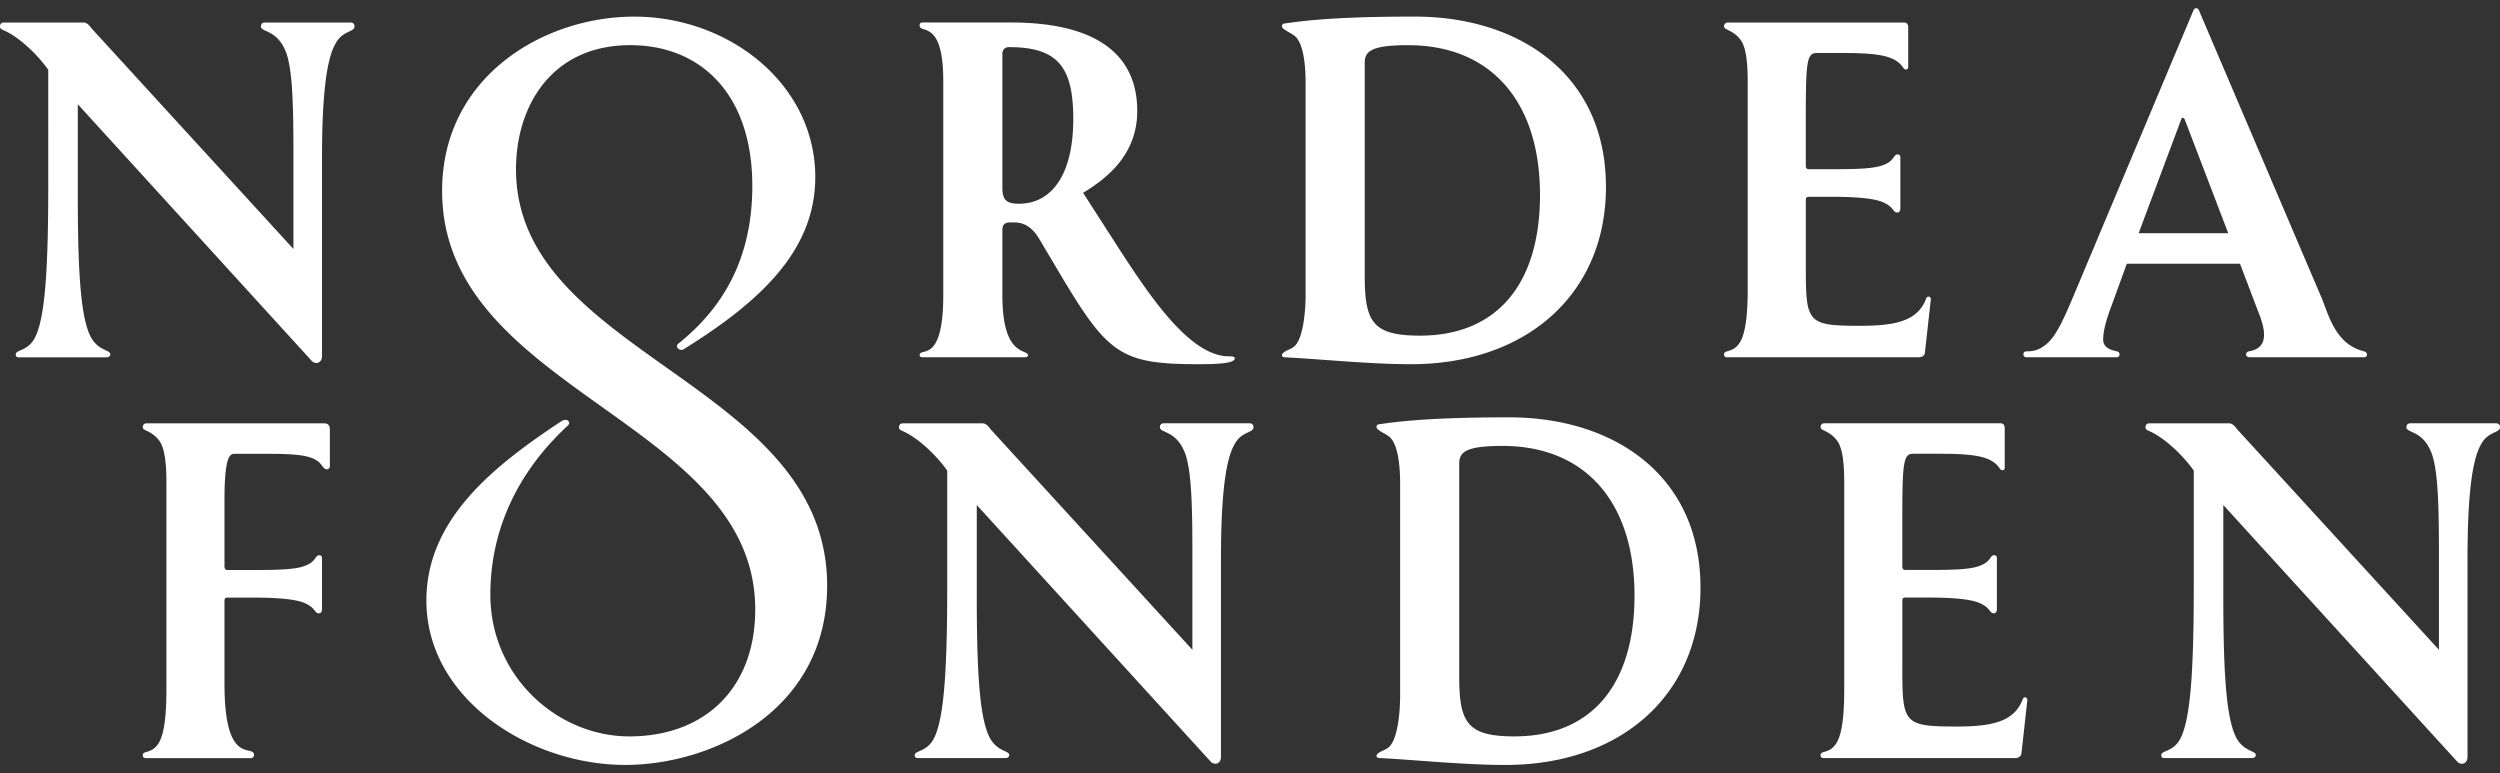 <svg xmlns="http://www.w3.org/2000/svg" width="97" height="30" viewBox="0 0 97 30"><rect x="0" y="0" width="97" height="30" fill="#333333" stroke="none"/><path fill="#FFF" d="M26.514 13.558c3.018-1.872 5.119-3.859 5.119-6.686 0-3.591-3.324-6.227-7.029-6.227-3.515 0-7.45 2.33-7.45 6.762 0 7.794 12.149 8.902 12.149 16.237 0 3.056-1.948 4.928-4.89 4.928-2.751 0-5.387-2.292-5.387-5.501 0-2.484 1.032-4.738 3.019-6.572.115-.115-.039-.305-.268-.153-2.597 1.719-5.233 3.782-5.233 6.953 0 3.82 4.011 6.38 7.717 6.38 3.324 0 7.832-2.063 7.832-6.953 0-7.908-12.072-8.902-12.072-16.16 0-2.445 1.375-4.814 4.432-4.814 2.712 0 4.737 1.872 4.737 5.463 0 2.827-1.146 4.738-2.865 6.113-.155.115.036.306.189.23zm28.232.573c-1.605 0-3.4-.191-4.89-.268-.076 0-.115-.038-.115-.076 0-.153.344-.229.42-.306.344-.191.496-1.146.496-2.063V3.204c0-.458-.038-1.566-.458-1.834-.076-.076-.458-.229-.458-.344 0-.076.039-.115.115-.115 1.49-.229 3.438-.267 5.043-.267 4.011 0 7.412 2.216 7.412 6.609 0 4.165-3.095 6.878-7.565 6.878zm-.114-12.378c-1.413 0-1.681.229-1.681.688v8.252c0 1.795.306 2.33 2.14 2.33 2.98 0 4.661-1.986 4.661-5.463-.001-3.63-1.911-5.807-5.12-5.807zM12.493 13.825c0 .267-.267.344-.42.153L3.019 4.045v3.629c0 3.248.153 4.699.496 5.387.306.573.764.497.764.688 0 .077-.077.115-.153.115h-3.4c-.077 0-.115-.038-.115-.115 0-.191.496-.115.764-.688.344-.726.497-2.33.497-5.806V2.708C1.414 2.058.688 1.409.153 1.18.04 1.131 0 1.103 0 1.026 0 .911.077.873.153.873h3.095c.115 0 .229.115.305.229l7.832 8.558V6.337c0-1.872 0-3.63-.306-4.355-.344-.841-.955-.726-.955-.956 0-.115.076-.153.153-.153h3.324c.077 0 .153.038.153.153 0 .229-.458.153-.726.65-.344.573-.535 1.91-.535 4.508v7.641zM73.81 25.859c0 2.216.039 2.33 2.102 2.33 1.299 0 2.216-.153 2.559-1.031.038-.153.191-.115.191 0l-.229 2.063c0 .115-.115.191-.229.191h-7.45c-.077 0-.115-.038-.115-.115 0-.191.344-.038.611-.458.191-.306.306-.917.306-2.063v-8.061c0-.802-.077-1.337-.268-1.605-.305-.42-.649-.383-.649-.535 0-.115.076-.153.153-.153h6.8c.191 0 .191.115.191.267v1.452c0 .153-.153.115-.191.038-.305-.458-.917-.573-2.33-.573H74.23c-.382 0-.42.344-.42 2.559v1.796c0 .115.039.153.115.153h1.032c.994 0 1.529-.038 1.834-.153.458-.153.42-.42.573-.42.077 0 .115.039.115.115v1.987c0 .076-.038.153-.115.153-.191 0-.115-.229-.611-.42-.306-.115-.879-.191-1.948-.191h-.879c-.076 0-.115.038-.115.115v2.559zM70.066 10.31c0 2.216.038 2.331 2.101 2.331 1.299 0 2.216-.153 2.559-1.032.039-.153.191-.115.191 0l-.229 2.063c0 .115-.115.191-.229.191h-7.45c-.077 0-.115-.038-.115-.115 0-.191.344-.038.611-.458.191-.305.306-.917.306-2.063V3.166c0-.802-.077-1.337-.267-1.605-.306-.42-.65-.382-.65-.535 0-.115.077-.153.153-.153h6.801c.191 0 .191.115.191.267v1.452c0 .153-.153.115-.191.038-.306-.458-.917-.573-2.331-.573h-1.032c-.382 0-.42.344-.42 2.56v1.795c0 .115.038.153.115.153h1.032c.993 0 1.528-.039 1.834-.153.458-.153.42-.42.573-.42.076 0 .115.038.115.115v1.986c0 .077-.039.153-.115.153-.191 0-.115-.229-.612-.42-.305-.115-.878-.191-1.948-.191h-.878c-.077 0-.115.038-.115.115v2.56zm-57.267 7.756c0 .153-.153.229-.306 0-.267-.382-.802-.458-2.139-.458H9.093c-.191 0-.383.153-.383 1.796v2.559c0 .115.039.153.115.153h1.146c.994 0 1.529-.038 1.834-.153.458-.153.42-.42.573-.42.077 0 .115.039.115.115v1.987c0 .076-.038.153-.115.153-.191 0-.115-.229-.611-.42-.306-.115-.879-.191-1.948-.191h-.994c-.076 0-.115.038-.115.115v3.247c0 3.247 1.146 2.292 1.146 2.751 0 .038-.038.115-.115.115H5.655c-.077 0-.115-.038-.115-.115 0-.191.344-.038.611-.458.191-.306.306-.917.306-2.063v-8.061c0-.802-.077-1.337-.268-1.605-.305-.42-.649-.383-.649-.535 0-.115.076-.153.153-.153h6.877c.191 0 .229.115.229.267v1.374zm33.733-3.935c-3.094 0-3.553-.382-5.501-3.668l-.726-1.223c-.306-.496-.65-.611-.955-.611h-.153c-.267 0-.305.153-.305.305v2.521c0 2.446.993 2.063.993 2.331 0 .038-.038.076-.115.076h-3.973c-.077 0-.115-.038-.115-.076 0-.344.917.382.917-2.331V3.128c0-2.407-.917-1.796-.917-2.14 0-.077.038-.115.115-.115h3.438c2.292 0 4.89.611 4.89 3.438 0 1.719-1.222 2.636-2.101 3.171l1.376 2.14c1.261 1.948 2.789 4.203 4.279 4.203.077 0 .229 0 .229.077 0 .19-.611.229-1.376.229zM39.159 1.829c-.191 0-.267.115-.267.268v5.196c0 .496.191.611.649.611 1.223 0 2.102-1.069 2.102-3.285 0-1.988-.573-2.79-2.484-2.79zm42.444 11.346c0 .229.153.383.535.458.153.039.115.229 0 .229h-3.515c-.153 0-.153-.229 0-.229.229 0 .383-.038.535-.115.496-.267.764-.764 1.337-2.139L85.117.376a.108.108 0 01.191 0l4.775 11.193c.268.65.535 1.796 1.643 2.063.153.039.153.229 0 .229h-4.432c-.191 0-.191-.191-.038-.229.726-.115.688-.726.382-1.49l-.726-1.91H82.52l-.611 1.68c-.114.308-.306.843-.306 1.263zm3.172-8.519c-.038-.115-.115-.115-.153 0l-1.643 4.393h3.477l-1.681-4.393zM58.414 29.68c-1.605 0-3.4-.191-4.89-.268-.076 0-.115-.038-.115-.076 0-.153.344-.229.42-.306.344-.191.496-1.146.496-2.063v-8.214c0-.458-.038-1.566-.458-1.834-.076-.076-.458-.229-.458-.344 0-.076.039-.115.115-.115 1.49-.229 3.438-.267 5.043-.267 4.011 0 7.412 2.216 7.412 6.609-.001 4.165-3.095 6.878-7.565 6.878zm-.115-12.378c-1.413 0-1.681.229-1.681.688v8.252c0 1.795.306 2.33 2.14 2.33 2.98 0 4.661-1.986 4.661-5.463 0-3.629-1.911-5.807-5.12-5.807zM47.373 29.374c0 .267-.267.344-.42.153l-9.054-9.932v3.629c0 3.248.153 4.699.496 5.387.306.573.764.497.764.688 0 .077-.077.115-.153.115h-3.4c-.077 0-.115-.038-.115-.115 0-.191.496-.115.764-.688.344-.726.497-2.33.497-5.806v-4.546c-.458-.65-1.185-1.299-1.719-1.528-.114-.049-.153-.077-.153-.153 0-.115.077-.153.153-.153h3.095c.115 0 .229.115.305.229l7.832 8.558v-3.324c0-1.872 0-3.63-.306-4.355-.344-.841-.955-.726-.955-.956 0-.115.076-.153.153-.153h3.324c.077 0 .153.038.153.153 0 .229-.458.153-.726.65-.344.573-.535 1.91-.535 4.508v7.639zm48.366 0c0 .267-.267.344-.42.153l-9.054-9.932v3.629c0 3.248.153 4.699.496 5.387.306.573.764.497.764.688 0 .077-.077.115-.153.115h-3.4c-.077 0-.115-.038-.115-.115 0-.191.496-.115.764-.688.344-.726.497-2.33.497-5.806v-4.546c-.458-.65-1.185-1.299-1.719-1.528-.114-.049-.153-.077-.153-.153 0-.115.077-.153.153-.153h3.095c.115 0 .229.115.305.229l7.832 8.558v-3.324c0-1.872 0-3.63-.306-4.355-.344-.841-.955-.726-.955-.956 0-.115.076-.153.153-.153h3.324c.077 0 .153.038.153.153 0 .229-.458.153-.726.65-.344.573-.535 1.91-.535 4.508v7.639z"/></svg>